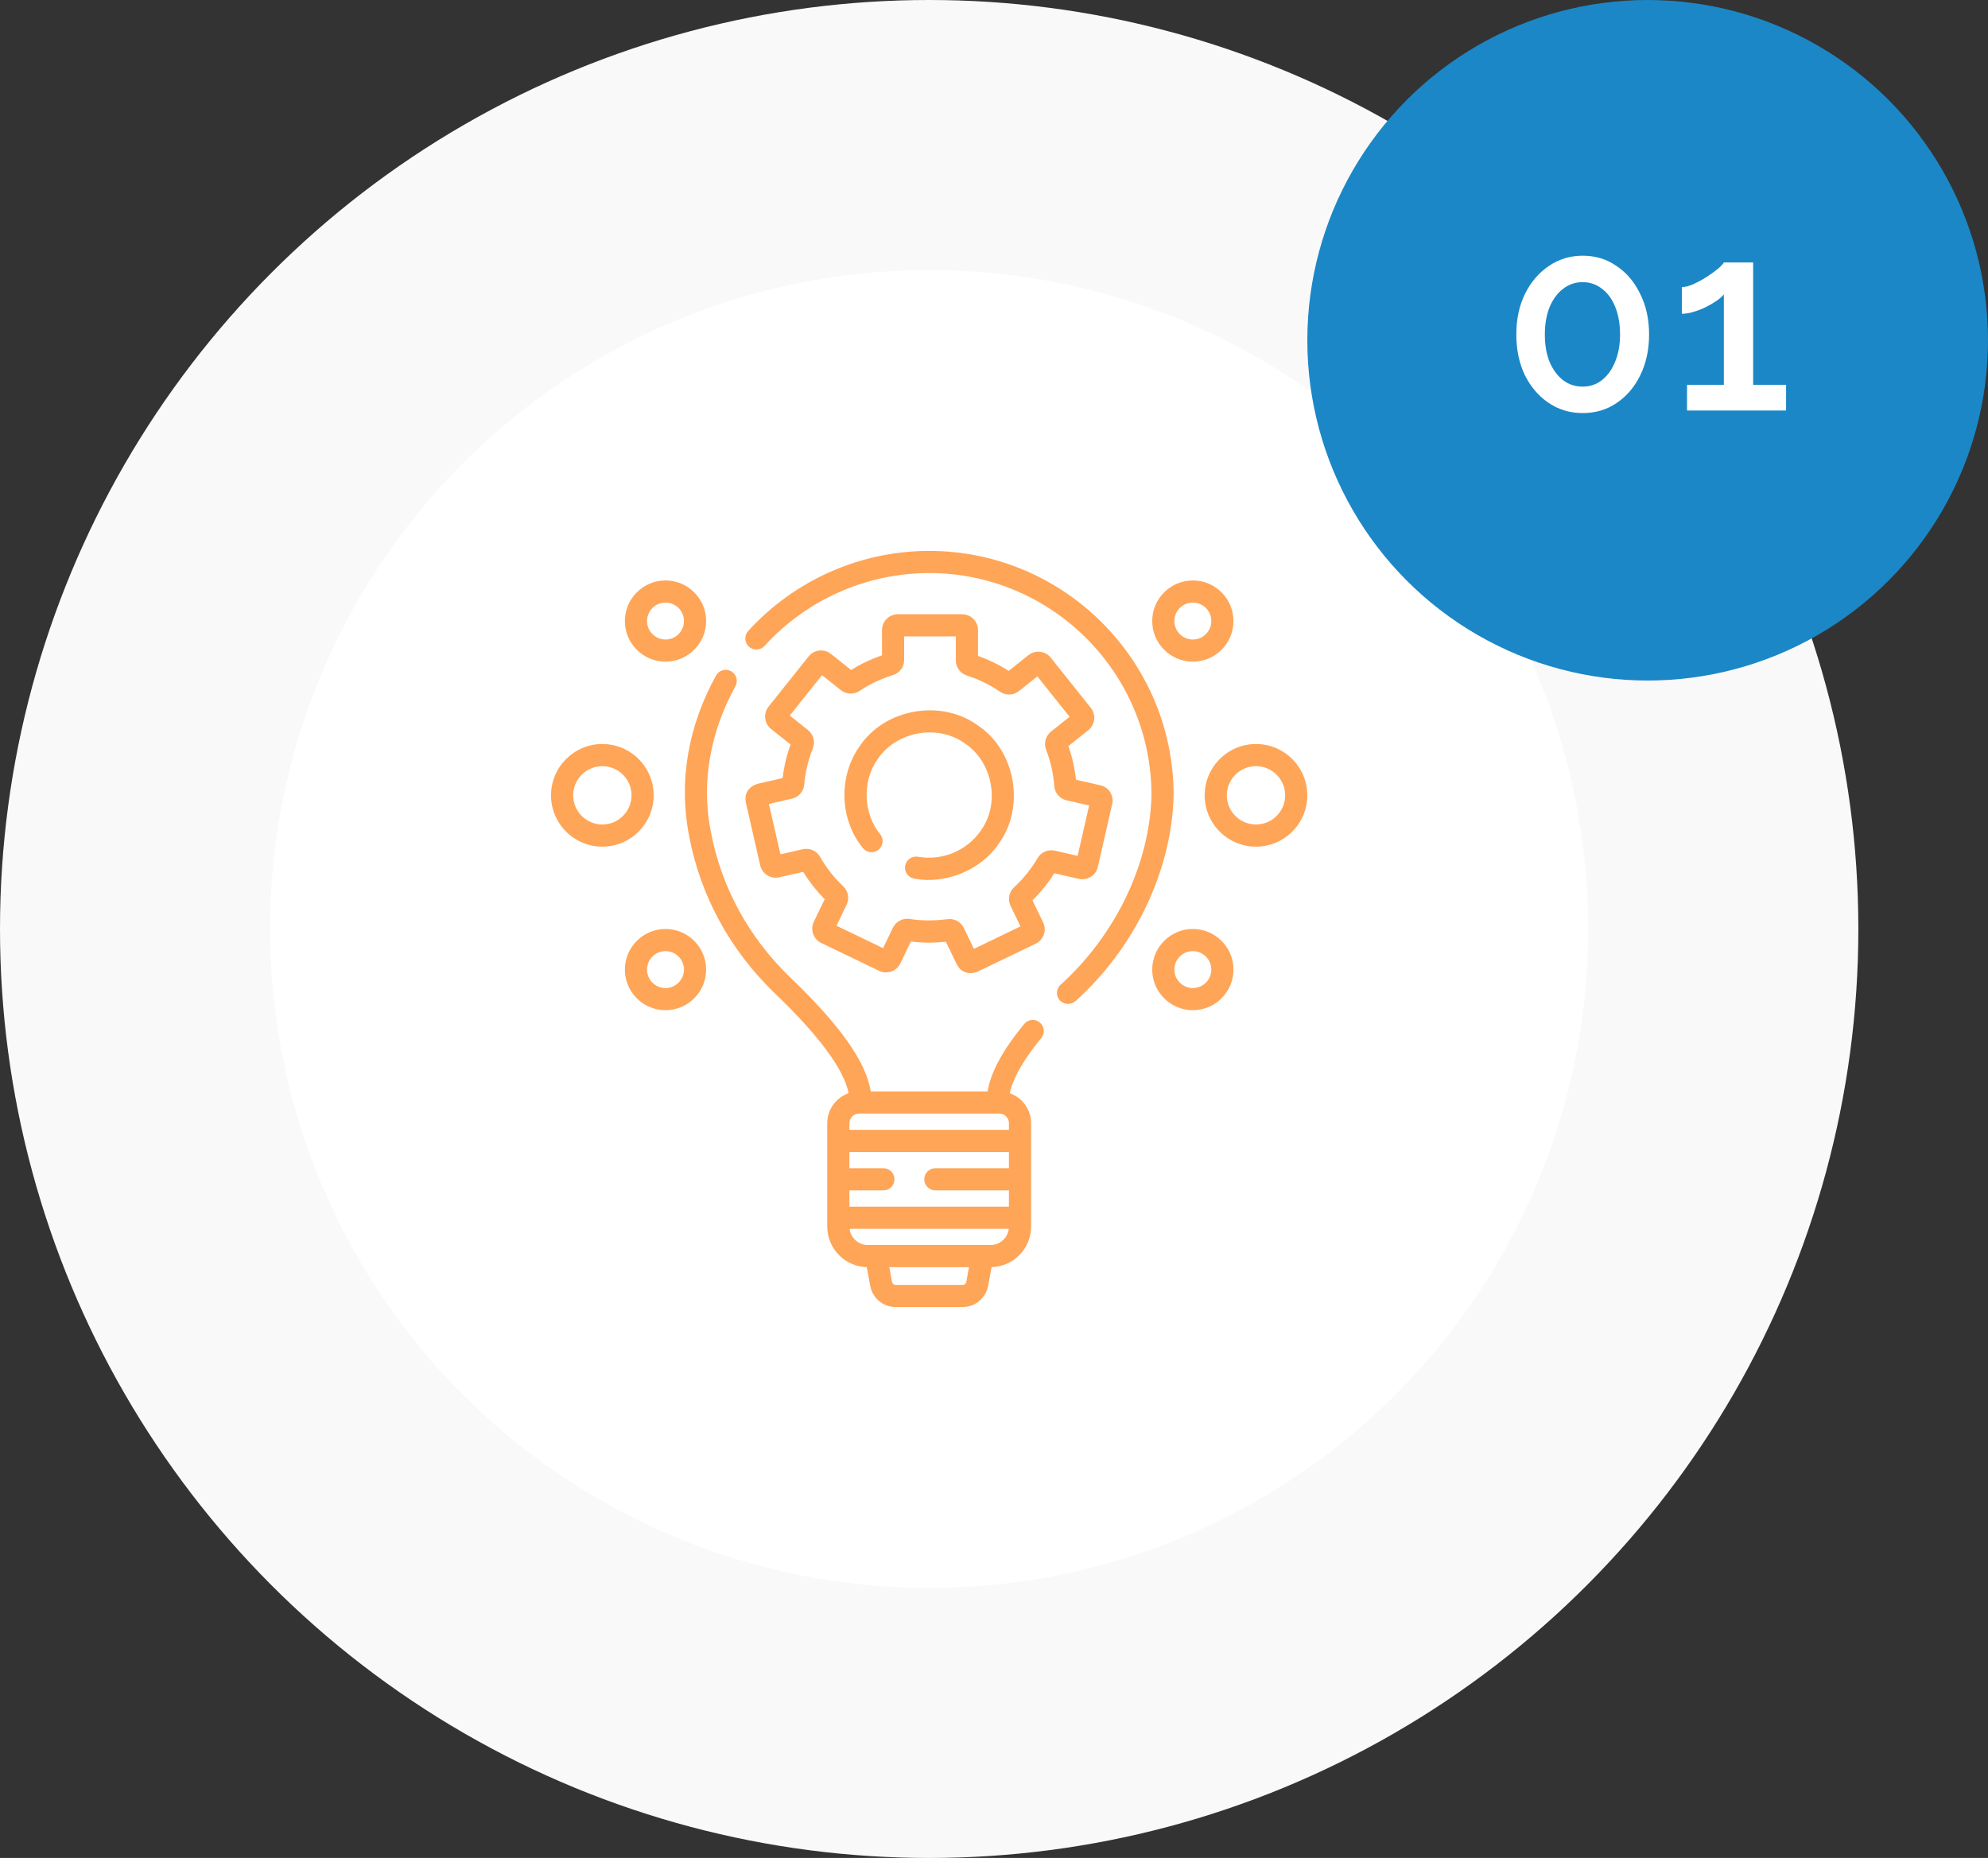 <svg width="184" height="172" viewBox="0 0 184 172" fill="none" xmlns="http://www.w3.org/2000/svg">
<rect x="0" y="0" width="184" height="172" fill="#333333" stroke="none"/>
<circle cx="86" cy="86" r="86" fill="#F9F9F9"/>
<circle cx="86" cy="86" r="61" fill="white"/>
<path d="M108.627 73.627C108.627 61.15 98.476 51 86 51C79.636 51 73.531 53.703 69.249 58.415C68.868 58.834 68.899 59.483 69.318 59.864C69.737 60.245 70.386 60.214 70.767 59.794C74.661 55.509 80.213 53.051 86 53.051C97.346 53.051 106.576 62.281 106.576 73.627C106.415 80.14 103.105 86.721 98.13 91.192C97.726 91.59 97.722 92.239 98.119 92.642C98.436 92.939 99.036 93.114 99.569 92.653C104.916 87.841 108.449 80.75 108.627 73.627Z" fill="#FFA557"/>
<path d="M96.237 94.654C95.8 94.295 95.154 94.357 94.794 94.795C92.805 97.213 91.692 99.266 91.407 101.039H80.594C80.161 98.309 77.773 94.93 73.171 90.512C69.321 86.817 66.772 82.156 65.8 77.032C64.85 72.372 65.798 67.649 68.062 63.538C68.341 63.044 68.166 62.419 67.673 62.141C67.18 61.862 66.554 62.037 66.276 62.53C63.775 67.07 62.758 72.131 63.785 77.415C64.838 82.959 67.592 87.999 71.751 91.991C75.837 95.914 78.115 99.007 78.542 101.205C77.393 101.605 76.566 102.696 76.566 103.979V113.549C76.566 115.588 78.198 117.252 80.224 117.306L80.546 119.043C80.756 120.177 81.745 121 82.898 121H89.1C90.254 121 91.243 120.177 91.453 119.043L91.775 117.306C93.801 117.252 95.433 115.588 95.433 113.549V103.979C95.433 102.697 94.607 101.607 93.461 101.206C93.678 100.132 94.41 98.49 96.378 96.097C96.738 95.66 96.675 95.014 96.237 94.654ZM78.617 111.703V110.199H81.763C82.33 110.199 82.789 109.74 82.789 109.174C82.789 108.607 82.33 108.148 81.763 108.148H78.617V106.645H93.382V108.148H86.571C86.005 108.148 85.546 108.607 85.546 109.174C85.546 109.74 86.005 110.199 86.571 110.199H93.382V111.703H78.617ZM93.382 104.594H78.617V103.979C78.617 103.489 79.015 103.09 79.505 103.09H92.494C92.984 103.09 93.382 103.489 93.382 103.979V104.594ZM89.1 118.949H82.898C82.734 118.949 82.592 118.832 82.562 118.67L82.31 117.309H89.689L89.437 118.67C89.407 118.832 89.265 118.949 89.1 118.949ZM91.673 115.258H80.326C79.453 115.258 78.732 114.6 78.63 113.754H93.369C93.267 114.6 92.546 115.258 91.673 115.258Z" fill="#FFA557"/>
<path d="M90.449 67.119C87.111 64.709 81.853 65.574 79.523 69.148C77.622 71.847 77.674 75.836 79.867 78.512C80.222 78.953 80.866 79.023 81.308 78.669C81.75 78.314 81.82 77.669 81.465 77.227C79.953 75.409 79.731 72.39 81.213 70.309C82.87 67.783 86.687 66.955 89.288 68.809C91.814 70.466 92.642 74.284 90.788 76.884C89.539 78.707 87.288 79.712 84.969 79.315C84.413 79.214 83.878 79.584 83.777 80.141C83.676 80.698 84.046 81.232 84.603 81.333C87.4 81.9 90.823 80.59 92.478 78.045C94.889 74.706 94.024 69.45 90.449 67.119Z" fill="#FFA557"/>
<path d="M99.85 81.359C100.485 81.529 101.423 81.15 101.611 80.252L102.933 74.456C103.116 73.762 102.725 72.882 101.826 72.694L99.585 72.183C99.474 71.119 99.239 70.075 98.884 69.069L100.728 67.598C101.362 67.093 101.467 66.165 100.961 65.531L97.254 60.883C96.748 60.249 95.82 60.145 95.186 60.651L93.359 62.108C92.468 61.536 91.516 61.072 90.52 60.721V58.333C90.52 57.521 89.86 56.861 89.049 56.861H83.104C82.293 56.861 81.633 57.521 81.633 58.333V60.67C80.633 61.009 79.675 61.463 78.776 62.025L76.909 60.536C76.274 60.03 75.347 60.135 74.841 60.769L71.135 65.417C70.629 66.051 70.734 66.979 71.368 67.485L73.174 68.924C72.807 69.927 72.56 70.967 72.437 72.029L70.145 72.552C69.477 72.74 68.828 73.303 69.038 74.314L70.361 80.109C70.542 80.9 71.333 81.398 72.123 81.216L74.342 80.71C74.903 81.628 75.569 82.476 76.33 83.24L75.323 85.332C74.971 86.063 75.279 86.944 76.01 87.296L81.367 89.874C82.098 90.227 82.978 89.918 83.331 89.187L84.307 87.158C85.388 87.294 86.459 87.301 87.544 87.177L88.543 89.251C88.849 89.875 89.522 90.335 90.507 89.938L95.863 87.358C96.594 87.006 96.902 86.125 96.55 85.394L95.564 83.348C96.335 82.591 97.011 81.751 97.582 80.842L99.85 81.359ZM96.03 79.445C95.448 80.441 94.719 81.345 93.865 82.134C93.384 82.578 93.25 83.27 93.532 83.857L94.45 85.762L90.139 87.839L89.209 85.909C88.96 85.393 88.445 85.077 87.884 85.077C86.853 85.203 85.484 85.29 84.194 85.071C83.561 84.971 82.923 85.306 82.643 85.886L81.734 87.775L77.422 85.699L78.359 83.754C78.638 83.174 78.51 82.487 78.04 82.043C77.196 81.246 76.479 80.333 75.907 79.328C75.582 78.756 74.935 78.47 74.299 78.616L72.232 79.088L71.167 74.422L73.3 73.935C73.927 73.792 74.384 73.264 74.439 72.62C74.535 71.475 74.801 70.355 75.229 69.291C75.475 68.68 75.297 67.995 74.784 67.586L73.099 66.242L76.083 62.501L77.824 63.889C78.327 64.29 79.026 64.318 79.564 63.958C80.514 63.322 81.547 62.832 82.635 62.502C83.262 62.311 83.683 61.745 83.683 61.093V58.912H88.469V61.139C88.469 61.784 88.884 62.347 89.501 62.543C90.585 62.887 91.612 63.388 92.553 64.034C93.093 64.405 93.798 64.381 94.308 63.975L96.012 62.615L98.996 66.356L97.277 67.728C96.771 68.131 96.59 68.81 96.826 69.416C97.241 70.484 97.494 71.608 97.577 72.756C97.625 73.408 98.083 73.944 98.717 74.088L100.805 74.565L99.74 79.231L97.63 78.749C97.001 78.606 96.358 78.885 96.03 79.445Z" fill="#FFA557"/>
<path d="M110.404 61.254C112.477 61.254 114.164 59.567 114.164 57.494C114.164 55.421 112.477 53.734 110.404 53.734C108.331 53.734 106.645 55.421 106.645 57.494C106.645 59.567 108.331 61.254 110.404 61.254ZM110.404 55.785C111.347 55.785 112.113 56.552 112.113 57.494C112.113 58.437 111.347 59.203 110.404 59.203C109.462 59.203 108.695 58.437 108.695 57.494C108.695 56.552 109.462 55.785 110.404 55.785Z" fill="#FFA557"/>
<path d="M110.404 86C108.331 86 106.645 87.687 106.645 89.76C106.645 91.833 108.331 93.519 110.404 93.519C112.477 93.519 114.164 91.833 114.164 89.76C114.164 87.687 112.477 86 110.404 86ZM110.404 91.469C109.462 91.469 108.695 90.702 108.695 89.76C108.695 88.817 109.462 88.051 110.404 88.051C111.347 88.051 112.113 88.817 112.113 89.76C112.113 90.702 111.347 91.469 110.404 91.469Z" fill="#FFA557"/>
<path d="M116.249 68.876C113.629 68.876 111.498 71.007 111.498 73.627C111.498 76.247 113.629 78.378 116.249 78.378C118.869 78.378 121 76.247 121 73.627C121 71.007 118.869 68.876 116.249 68.876ZM116.249 76.327C114.76 76.327 113.549 75.116 113.549 73.627C113.549 72.138 114.76 70.927 116.249 70.927C117.738 70.927 118.949 72.138 118.949 73.627C118.949 75.116 117.738 76.327 116.249 76.327Z" fill="#FFA557"/>
<path d="M61.596 61.254C63.669 61.254 65.356 59.567 65.356 57.494C65.356 55.421 63.669 53.734 61.596 53.734C59.523 53.734 57.836 55.421 57.836 57.494C57.836 59.567 59.523 61.254 61.596 61.254ZM61.596 55.785C62.538 55.785 63.305 56.552 63.305 57.494C63.305 58.437 62.538 59.203 61.596 59.203C60.653 59.203 59.887 58.437 59.887 57.494C59.887 56.552 60.653 55.785 61.596 55.785Z" fill="#FFA557"/>
<path d="M61.596 86C59.523 86 57.836 87.687 57.836 89.76C57.836 91.833 59.523 93.519 61.596 93.519C63.669 93.519 65.356 91.833 65.356 89.76C65.356 87.687 63.669 86 61.596 86ZM61.596 91.469C60.653 91.469 59.887 90.702 59.887 89.76C59.887 88.817 60.653 88.051 61.596 88.051C62.538 88.051 63.305 88.817 63.305 89.76C63.305 90.702 62.538 91.469 61.596 91.469Z" fill="#FFA557"/>
<path d="M60.502 73.627C60.502 71.007 58.371 68.876 55.751 68.876C53.131 68.876 51 71.007 51 73.627C51 76.247 53.131 78.378 55.751 78.378C58.371 78.378 60.502 76.247 60.502 73.627ZM55.751 76.327C54.262 76.327 53.051 75.116 53.051 73.627C53.051 72.138 54.262 70.927 55.751 70.927C57.24 70.927 58.451 72.138 58.451 73.627C58.451 75.116 57.24 76.327 55.751 76.327Z" fill="#FFA557"/>
<circle cx="152.5" cy="31.5" r="31.5" fill="#1B87C6"/>
<path d="M152.632 30.968C152.632 32.376 152.36 33.632 151.816 34.736C151.288 35.824 150.56 36.68 149.632 37.304C148.72 37.928 147.672 38.24 146.488 38.24C145.32 38.24 144.272 37.928 143.344 37.304C142.416 36.68 141.68 35.824 141.136 34.736C140.608 33.632 140.344 32.376 140.344 30.968C140.344 29.56 140.608 28.312 141.136 27.224C141.68 26.12 142.416 25.256 143.344 24.632C144.272 23.992 145.32 23.672 146.488 23.672C147.672 23.672 148.72 23.992 149.632 24.632C150.56 25.256 151.288 26.12 151.816 27.224C152.36 28.312 152.632 29.56 152.632 30.968ZM149.944 30.968C149.944 30.008 149.8 29.168 149.512 28.448C149.224 27.712 148.816 27.144 148.288 26.744C147.76 26.328 147.16 26.12 146.488 26.12C145.8 26.12 145.192 26.328 144.664 26.744C144.136 27.144 143.72 27.712 143.416 28.448C143.128 29.168 142.984 30.008 142.984 30.968C142.984 31.928 143.128 32.768 143.416 33.488C143.72 34.208 144.136 34.776 144.664 35.192C145.192 35.592 145.8 35.792 146.488 35.792C147.16 35.792 147.752 35.592 148.264 35.192C148.792 34.776 149.2 34.208 149.488 33.488C149.792 32.768 149.944 31.928 149.944 30.968ZM165.311 35.624V38H156.143V35.624H159.551V27.248C159.407 27.44 159.183 27.64 158.879 27.848C158.575 28.056 158.231 28.256 157.847 28.448C157.479 28.624 157.103 28.768 156.719 28.88C156.335 28.992 155.983 29.048 155.663 29.048V26.576C155.983 26.576 156.351 26.48 156.767 26.288C157.183 26.096 157.591 25.872 157.991 25.616C158.407 25.344 158.759 25.088 159.047 24.848C159.335 24.592 159.503 24.408 159.551 24.296H162.263V35.624H165.311Z" fill="white"/>
</svg>
